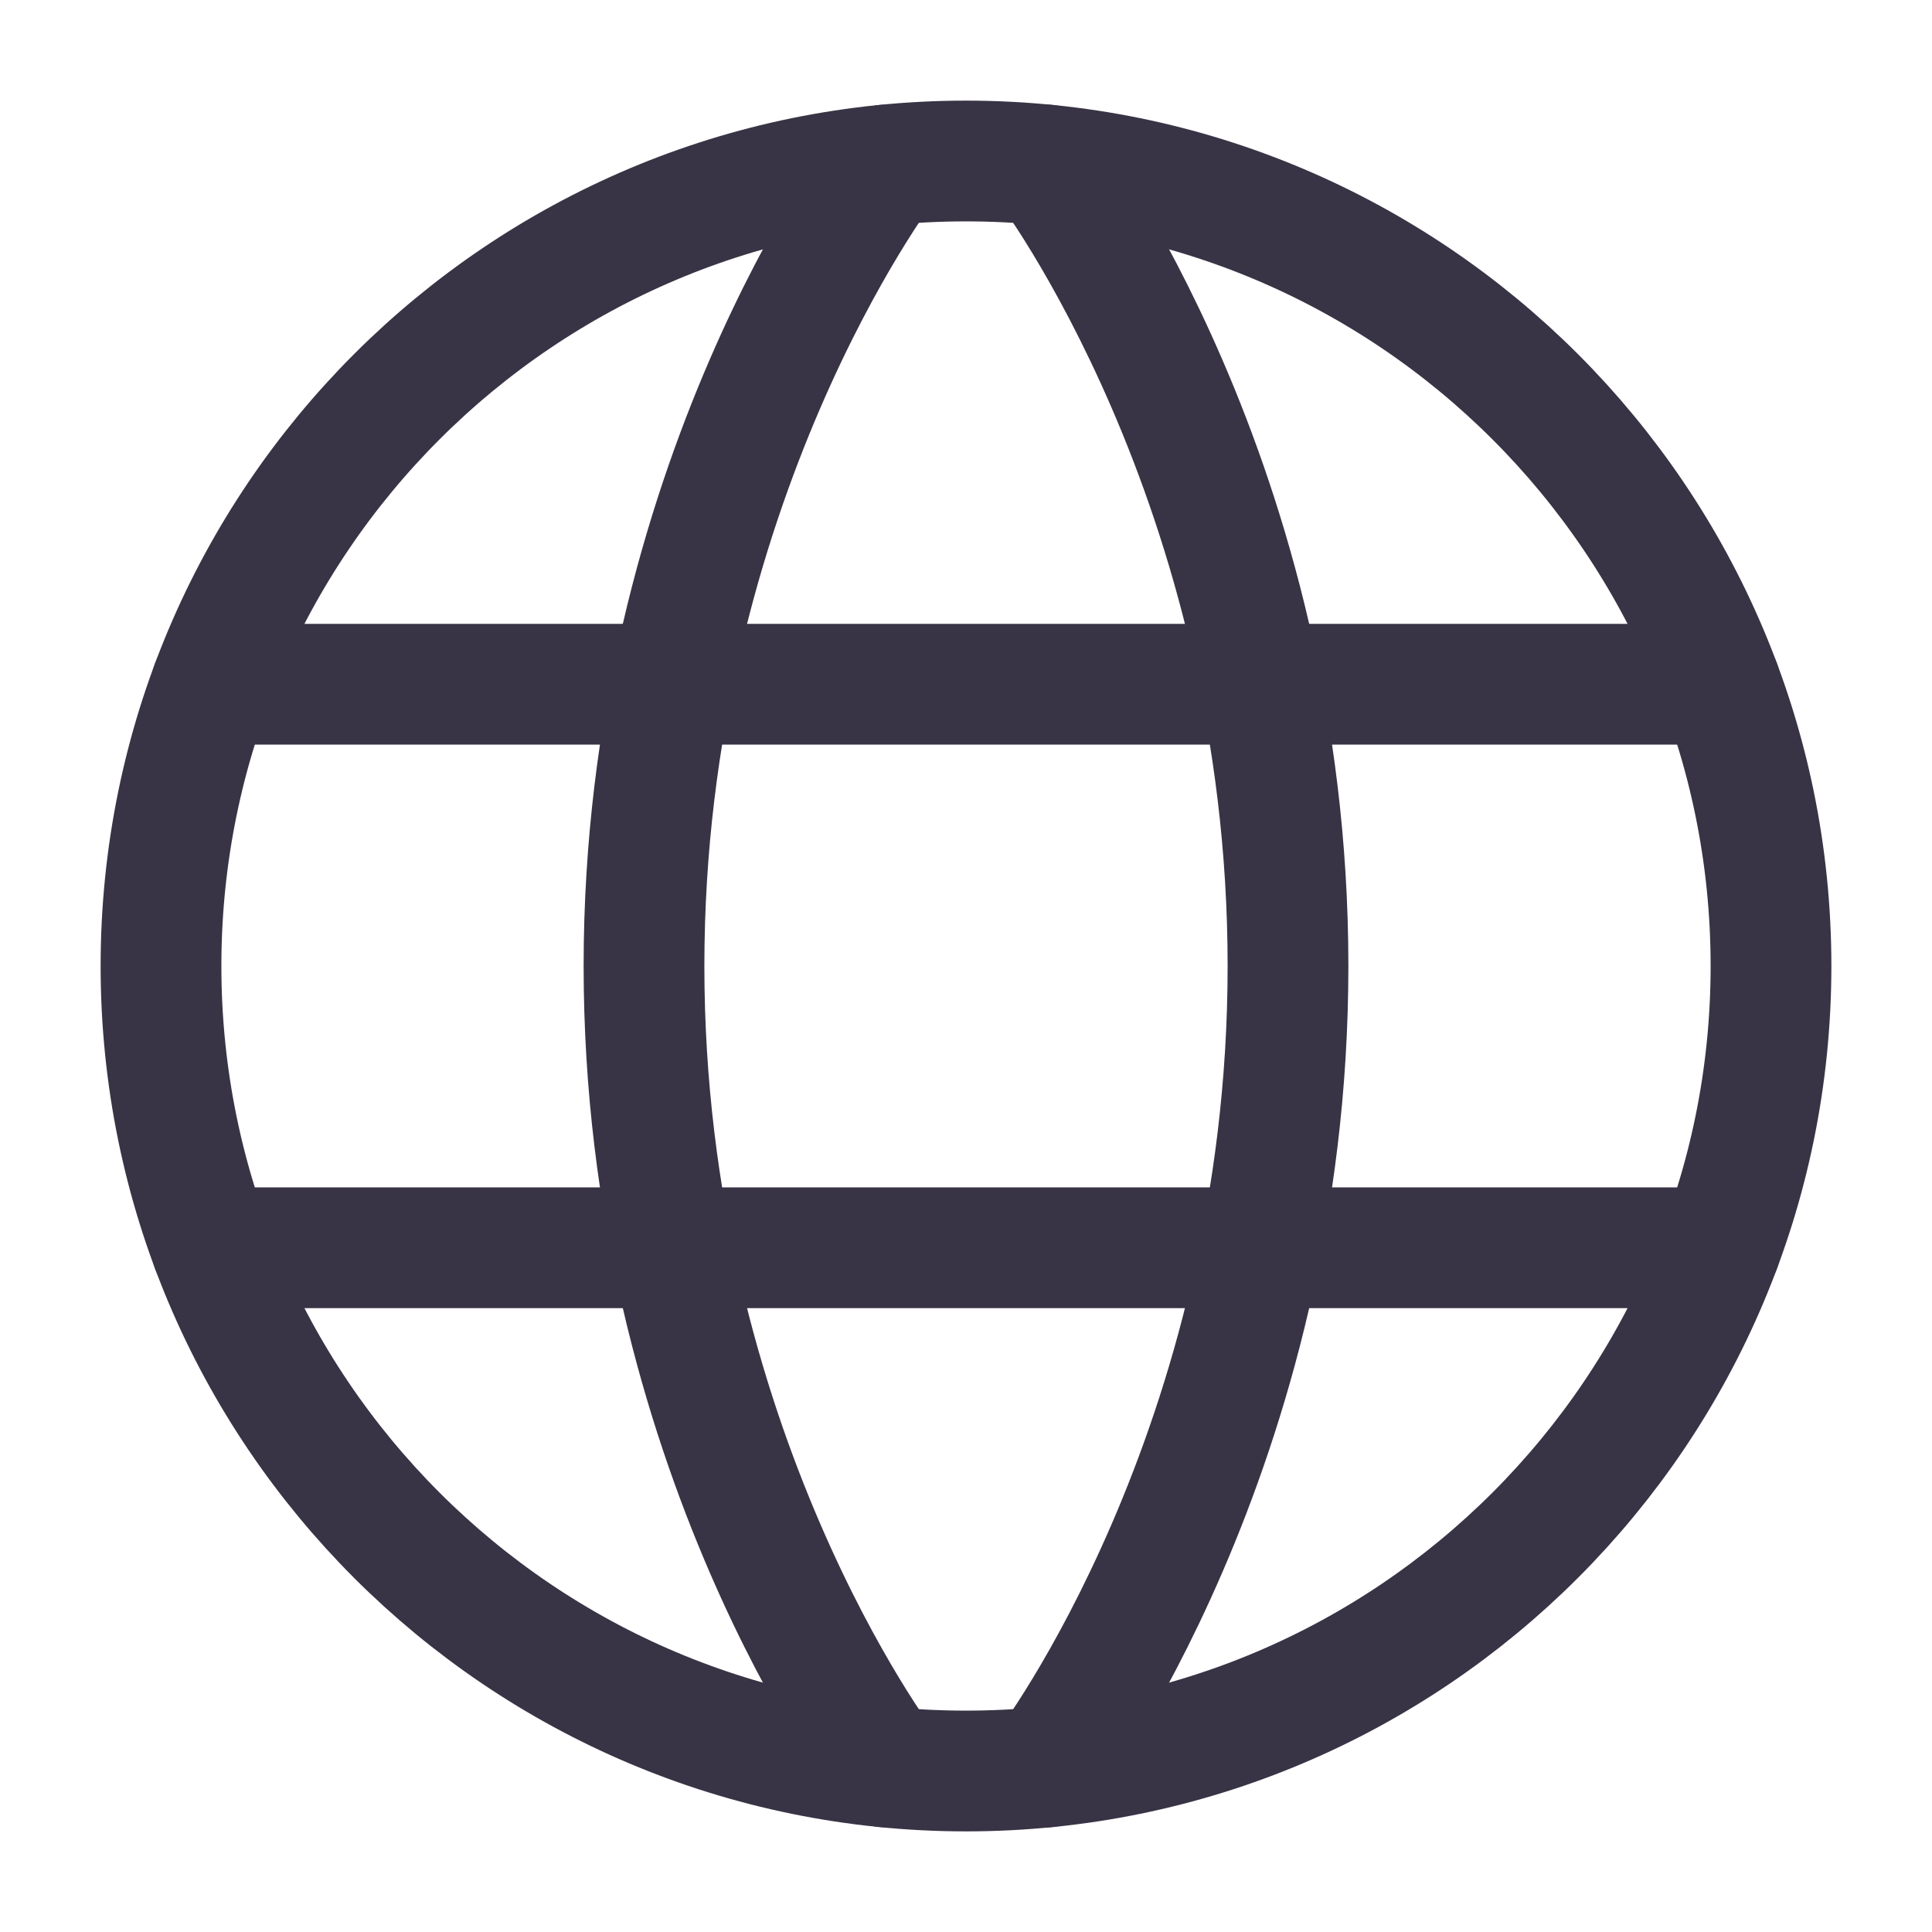 <svg width="24" height="24" viewBox="0 0 24 24" fill="none" xmlns="http://www.w3.org/2000/svg">
<path d="M2 12C2 17.523 6.477 22 12 22C17.523 22 22 17.523 22 12C22 6.477 17.523 2 12 2C6.477 2 2 6.477 2 12Z" stroke="#383445" stroke-width="1.5" stroke-linecap="round" stroke-linejoin="round"/>
<path d="M13 2.05C13 2.05 16 6 16 12C16 18 13 21.95 13 21.95" stroke="#383445" stroke-width="1.5" stroke-linecap="round" stroke-linejoin="round"/>
<path d="M11 21.95C11 21.95 8 18 8 12C8 6 11 2.05 11 2.05" stroke="#383445" stroke-width="1.5" stroke-linecap="round" stroke-linejoin="round"/>
<path d="M2.63 15.5H21.37" stroke="#383445" stroke-width="1.5" stroke-linecap="round" stroke-linejoin="round"/>
<path d="M2.63 8.5H21.37" stroke="#383445" stroke-width="1.5" stroke-linecap="round" stroke-linejoin="round"/>
</svg>
